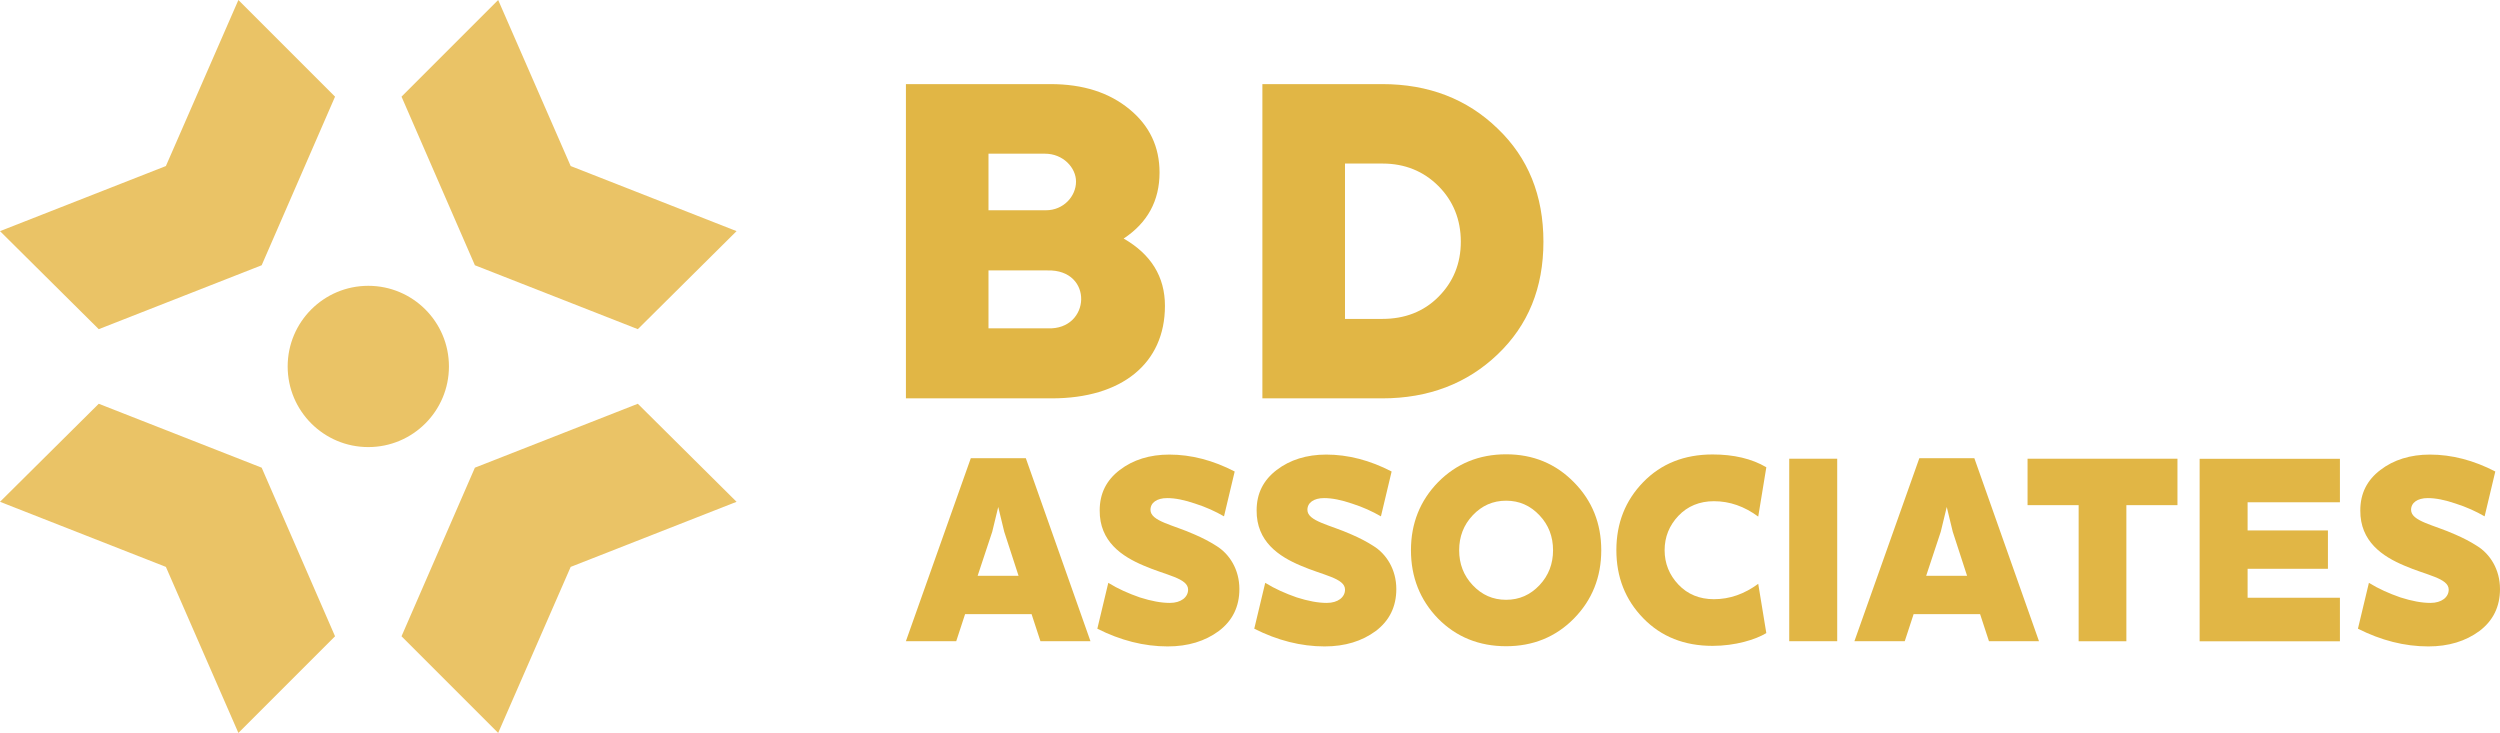 <?xml version="1.0" encoding="UTF-8"?>
<svg xmlns="http://www.w3.org/2000/svg" id="Layer_2" viewBox="0 0 633.72 185.79">
  <defs>
    <style>.cls-1{fill:#eac366;}.cls-2{fill:#e1b645;}</style>
  </defs>
  <g id="Layer_1-2">
    <polygon class="cls-1" points="126.28 0 101.78 24.5 120.38 67.24 161.68 83.44 186.71 58.59 144.66 42.09 126.28 0"></polygon>
    <polygon class="cls-1" points="60.43 185.79 84.93 161.29 66.33 118.55 25.03 102.35 0 127.2 42.05 143.7 60.43 185.79"></polygon>
    <polygon class="cls-1" points="60.43 0 84.93 24.5 66.33 67.24 25.03 83.44 0 58.59 42.05 42.09 60.43 0"></polygon>
    <polygon class="cls-1" points="126.28 185.79 101.78 161.29 120.38 118.55 161.68 102.35 186.71 127.2 144.66 143.7 126.28 185.79"></polygon>
    <circle class="cls-1" cx="93.36" cy="92.89" r="20.44"></circle>
    <path class="cls-2" d="M295.3,77.54c0,14.57-10.92,23.44-28.68,23.44h-36.98V21.32h36.64c8.31,0,14.91,2.16,20.03,6.37s7.62,9.56,7.62,16.05c0,7.17-3.07,12.75-9.1,16.73,6.94,3.98,10.47,9.67,10.47,17.07ZM250.57,38.96v14.34h14.57c4.44,0,7.62-3.53,7.62-7.28,0-3.53-3.3-7.06-7.85-7.06h-14.34ZM250.57,83.23h15.02c10.92.46,11.72-15.02-.11-14.68v-4.89,4.89h-14.91v14.68Z"></path>
    <path class="cls-2" d="M320,21.32h30.38c11.72,0,21.51,3.76,29.25,11.27,7.74,7.4,11.61,16.96,11.61,28.68s-3.87,21.17-11.61,28.56c-7.74,7.4-17.53,11.15-29.25,11.15h-30.38V21.32ZM340.94,80.84h9.45c5.69,0,10.47-1.82,14.22-5.58,3.76-3.76,5.69-8.42,5.69-14s-1.93-10.36-5.69-14.11c-3.76-3.76-8.53-5.69-14.11-5.69h-9.56v39.38Z"></path>
    <path class="cls-2" d="M263.74,162.54l-2.25-6.87h-16.85l-2.25,6.87h-12.76l16.46-46.4h13.94l16.39,46.4h-12.69ZM247.81,145.96h10.38l-3.63-11.17-1.52-6.28-1.52,6.28-3.7,11.17Z"></path>
    <path class="cls-2" d="M312.98,119.52l-2.71,11.37c-2.18-1.26-4.63-2.38-7.34-3.24-2.71-.92-5.02-1.39-7.07-1.39-2.64,0-4.23,1.19-4.23,2.97,0,2.91,5.68,3.77,11.24,6.28,1.98.86,3.77,1.78,5.42,2.84,3.37,2.05,5.88,6.01,5.88,10.97,0,4.43-1.72,8-5.22,10.64-3.5,2.58-7.8,3.9-12.95,3.9-6.01,0-11.96-1.52-17.84-4.49l2.78-11.63c2.45,1.52,5.15,2.71,8,3.7,2.91.93,5.42,1.39,7.6,1.39,2.84,0,4.63-1.45,4.63-3.37,0-2.91-5.62-3.63-11.24-6.08-5.49-2.31-11.24-6.08-11.17-14.01,0-4.3,1.72-7.67,5.09-10.24,3.37-2.58,7.6-3.9,12.56-3.9,5.55,0,11.1,1.45,16.59,4.3Z"></path>
    <path class="cls-2" d="M352.76,119.52l-2.71,11.37c-2.18-1.26-4.63-2.38-7.34-3.24-2.71-.92-5.02-1.39-7.07-1.39-2.64,0-4.23,1.19-4.23,2.97,0,2.91,5.68,3.77,11.24,6.28,1.98.86,3.77,1.78,5.42,2.84,3.37,2.05,5.88,6.01,5.88,10.97,0,4.43-1.72,8-5.22,10.64-3.5,2.58-7.8,3.9-12.95,3.9-6.01,0-11.96-1.52-17.84-4.49l2.78-11.63c2.45,1.52,5.15,2.71,8,3.7,2.91.93,5.42,1.39,7.6,1.39,2.84,0,4.63-1.45,4.63-3.37,0-2.91-5.62-3.63-11.24-6.08-5.49-2.31-11.24-6.08-11.17-14.01,0-4.3,1.72-7.67,5.09-10.24,3.37-2.58,7.6-3.9,12.56-3.9,5.55,0,11.1,1.45,16.59,4.3Z"></path>
    <path class="cls-2" d="M398.96,122.23c4.63,4.69,6.94,10.44,6.94,17.25s-2.31,12.62-6.94,17.32c-4.63,4.69-10.38,7.01-17.18,7.01s-12.62-2.31-17.25-7.01c-4.56-4.69-6.87-10.51-6.87-17.32s2.31-12.56,6.87-17.25c4.63-4.69,10.38-7.07,17.25-7.07s12.56,2.38,17.18,7.07ZM381.78,126.92c-3.37,0-6.15,1.26-8.46,3.7s-3.44,5.42-3.44,8.86,1.12,6.41,3.44,8.86c2.31,2.45,5.09,3.7,8.46,3.7s6.15-1.26,8.46-3.7c2.31-2.45,3.44-5.42,3.44-8.86s-1.12-6.41-3.44-8.86-5.09-3.7-8.46-3.7Z"></path>
    <path class="cls-2" d="M447.74,118.46l-2.05,12.49c-3.5-2.58-7.2-3.9-11.24-3.9-3.63,0-6.68,1.26-8.99,3.7s-3.5,5.35-3.5,8.72,1.19,6.28,3.5,8.72c2.31,2.45,5.35,3.7,8.99,3.7,4.03,0,7.73-1.32,11.24-3.9l2.05,12.49c-2.71,1.65-7.86,3.24-13.62,3.24-7.14,0-13.02-2.31-17.58-7.01-4.56-4.69-6.81-10.44-6.81-17.25s2.25-12.56,6.81-17.25c4.56-4.69,10.44-7.01,17.58-7.01,5.35,0,9.91,1.06,13.62,3.24Z"></path>
    <path class="cls-2" d="M465.71,116.28v46.26h-12.16v-46.26h12.16Z"></path>
    <path class="cls-2" d="M504.18,162.54l-2.25-6.87h-16.85l-2.25,6.87h-12.76l16.46-46.4h13.94l16.39,46.4h-12.69ZM488.25,145.96h10.38l-3.63-11.17-1.52-6.28-1.52,6.28-3.7,11.17Z"></path>
    <path class="cls-2" d="M551.96,116.28v11.77h-12.95v34.5h-12.1v-34.5h-12.95v-11.77h38Z"></path>
    <path class="cls-2" d="M593.14,127.32h-23.4v7.14h20.36v9.72h-20.36v7.34h23.4v11.04h-35.56v-46.26h35.56v11.04Z"></path>
    <path class="cls-2" d="M632.53,119.52l-2.71,11.37c-2.18-1.26-4.63-2.38-7.34-3.24-2.71-.92-5.02-1.39-7.07-1.39-2.64,0-4.23,1.19-4.23,2.97,0,2.91,5.68,3.77,11.24,6.28,1.98.86,3.77,1.78,5.42,2.84,3.37,2.05,5.88,6.01,5.88,10.97,0,4.43-1.72,8-5.22,10.64-3.5,2.58-7.8,3.9-12.95,3.9-6.01,0-11.96-1.52-17.84-4.49l2.78-11.63c2.45,1.52,5.15,2.71,8,3.7,2.91.93,5.42,1.39,7.6,1.39,2.84,0,4.63-1.45,4.63-3.37,0-2.91-5.62-3.63-11.24-6.08-5.49-2.31-11.24-6.08-11.17-14.01,0-4.3,1.72-7.67,5.09-10.24,3.37-2.58,7.6-3.9,12.56-3.9,5.55,0,11.1,1.45,16.59,4.3Z"></path>
  </g>
</svg>
